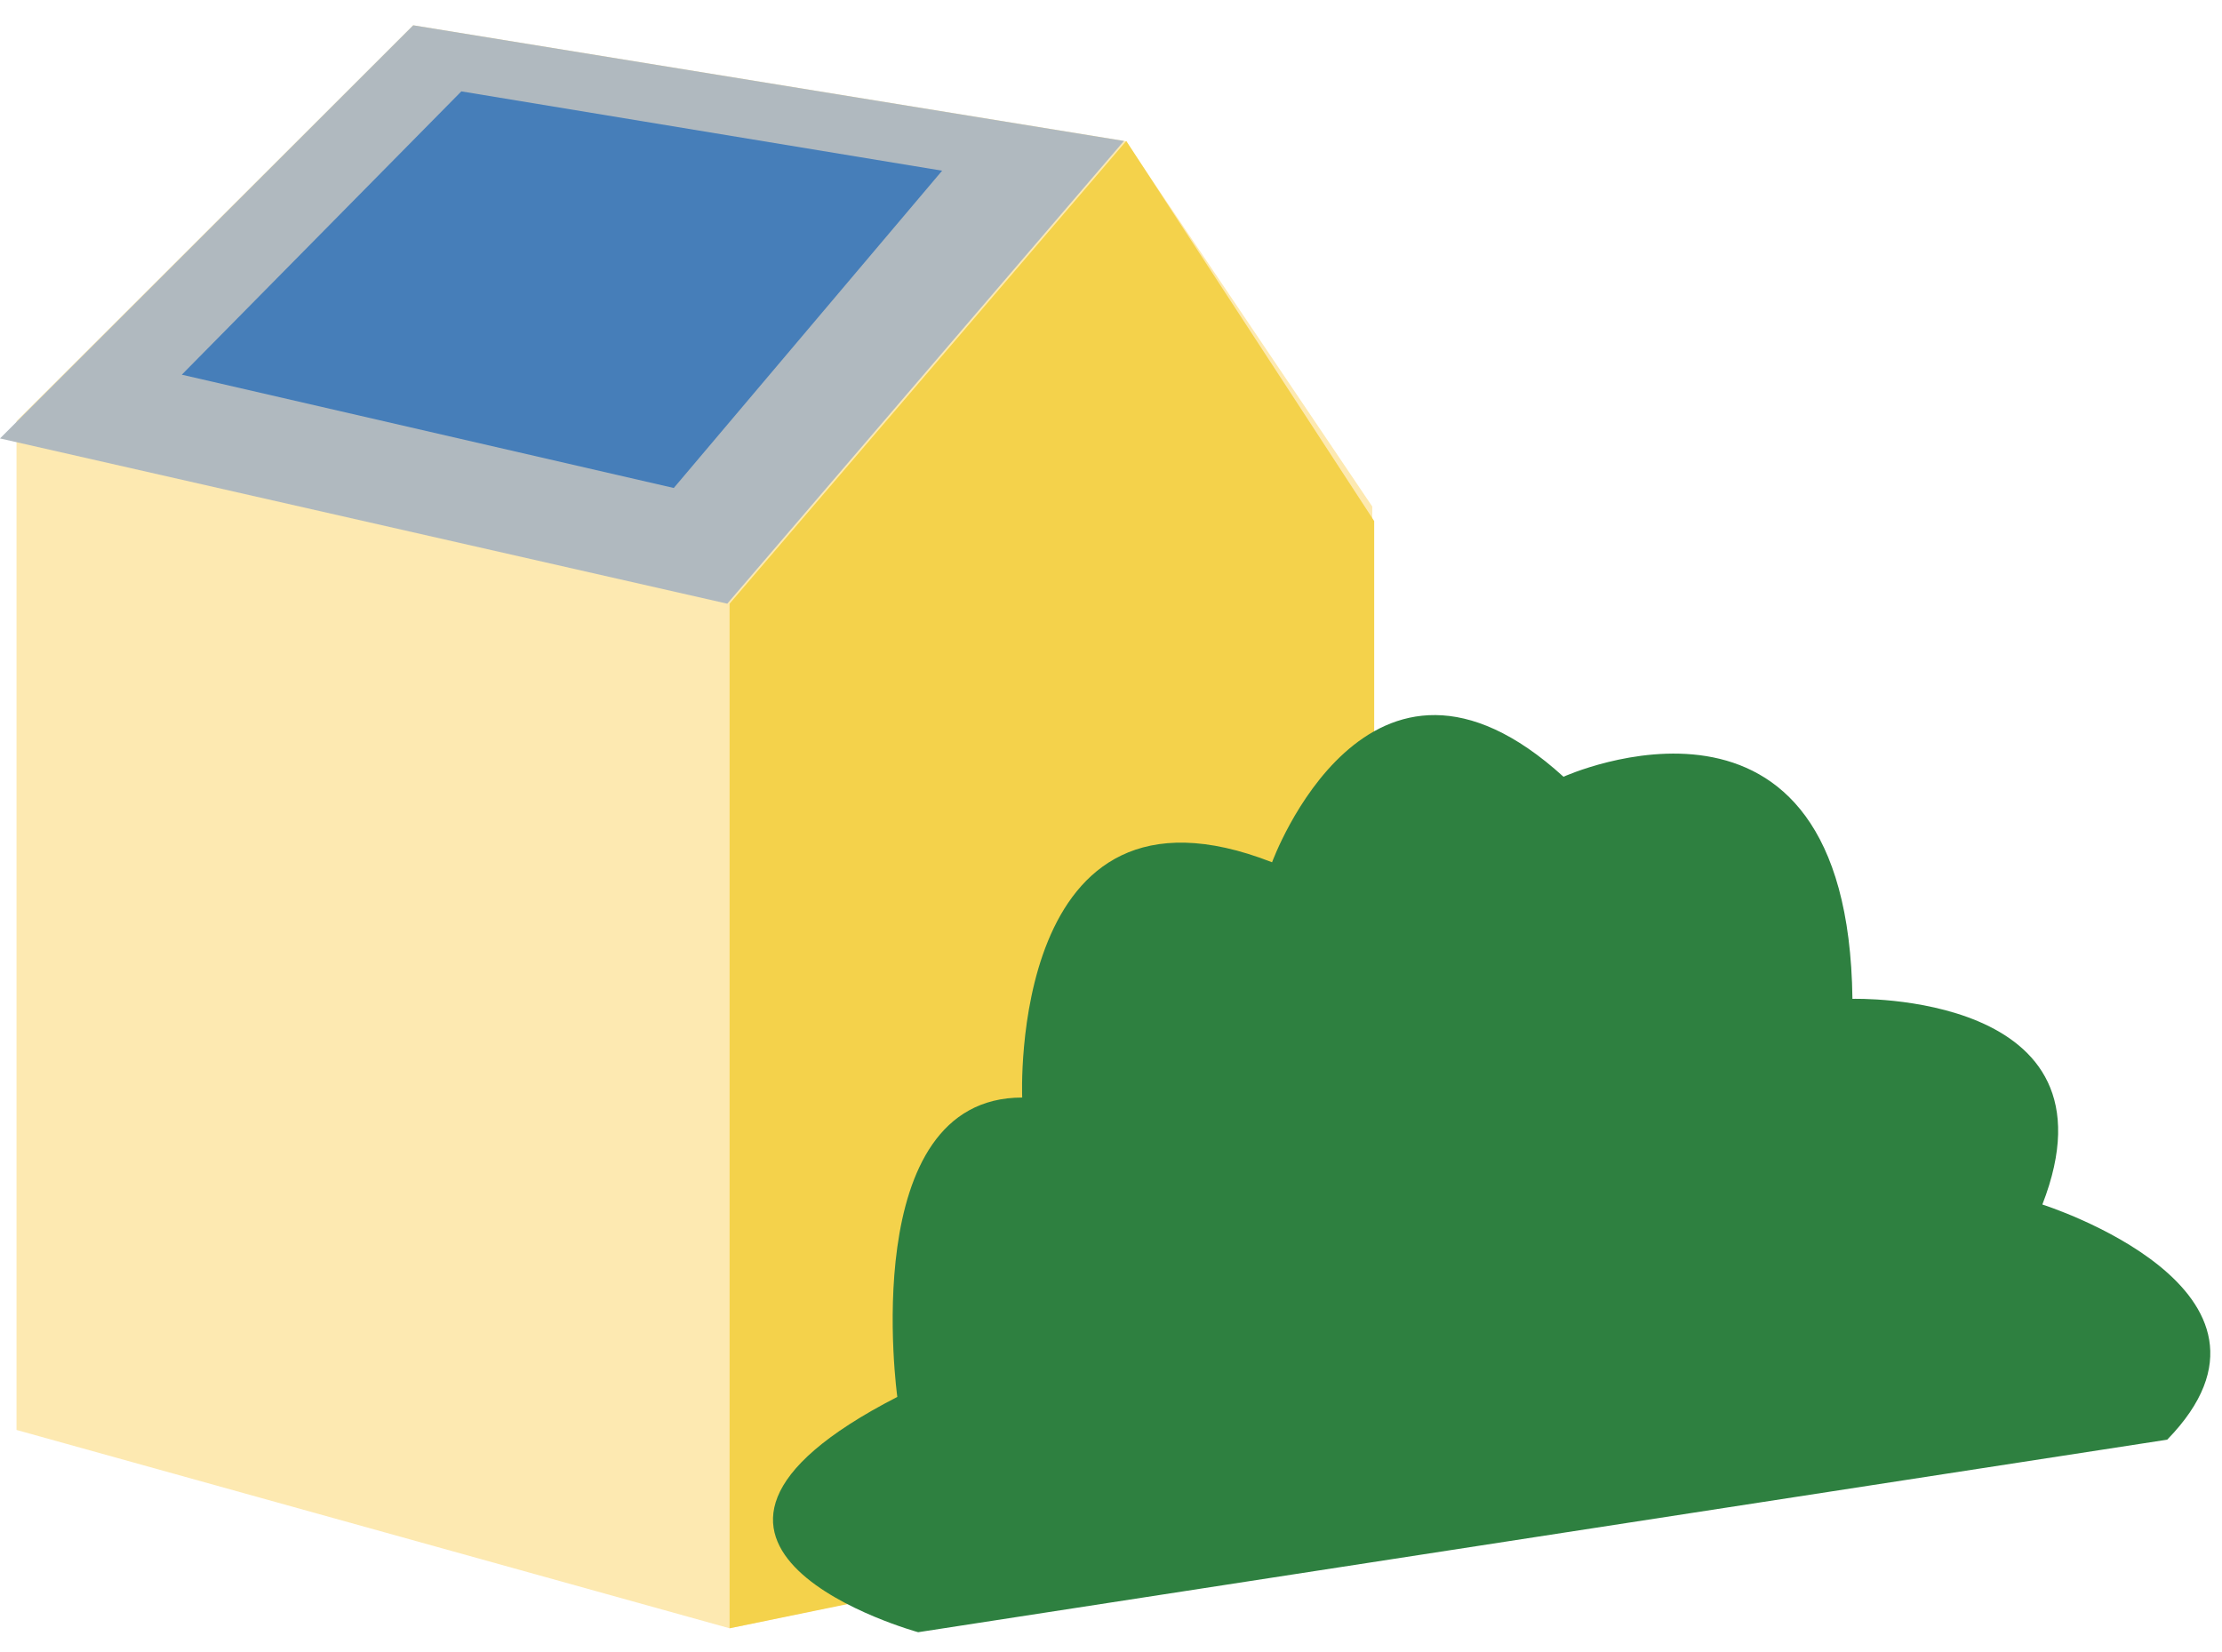 <svg width="78" height="58" viewBox="0 0 78 58" fill="none" xmlns="http://www.w3.org/2000/svg">
<path fill-rule="evenodd" clip-rule="evenodd" d="M0.58 50.205V14.783L14.505 0.888L39.52 4.957L48.171 17.783L48.24 52.433L25.611 57.168L0.58 50.205Z" fill="#FDE9B1"/>
<path fill-rule="evenodd" clip-rule="evenodd" d="M25.611 57.168V21.195L39.536 4.949L48.239 18.294V52.526L25.611 57.168Z" fill="#F4D24B"/>
<path fill-rule="evenodd" clip-rule="evenodd" d="M25.53 21.195L0 15.393L14.505 0.888L39.455 4.949L25.53 21.195Z" fill="#B0B9BF"/>
<path fill-rule="evenodd" clip-rule="evenodd" d="M23.652 17.133L6.382 13.155L16.195 3.208L33.072 5.993L23.652 17.133Z" fill="#467EB9"/>
<path fill-rule="evenodd" clip-rule="evenodd" d="M35.883 38.534C35.883 38.534 35.369 26.643 44.654 30.274C44.654 30.274 48.022 21.027 54.884 27.271C54.884 27.271 64.873 22.742 65.027 35.069C65.027 35.069 74.618 34.782 71.694 42.29C71.694 42.29 81.192 45.291 76.077 50.546L32.231 57.306C32.231 57.306 21.269 54.3 31.499 49.045C31.499 49.045 30.036 38.534 35.883 38.534Z" fill="#2E8040"/>
</svg>
